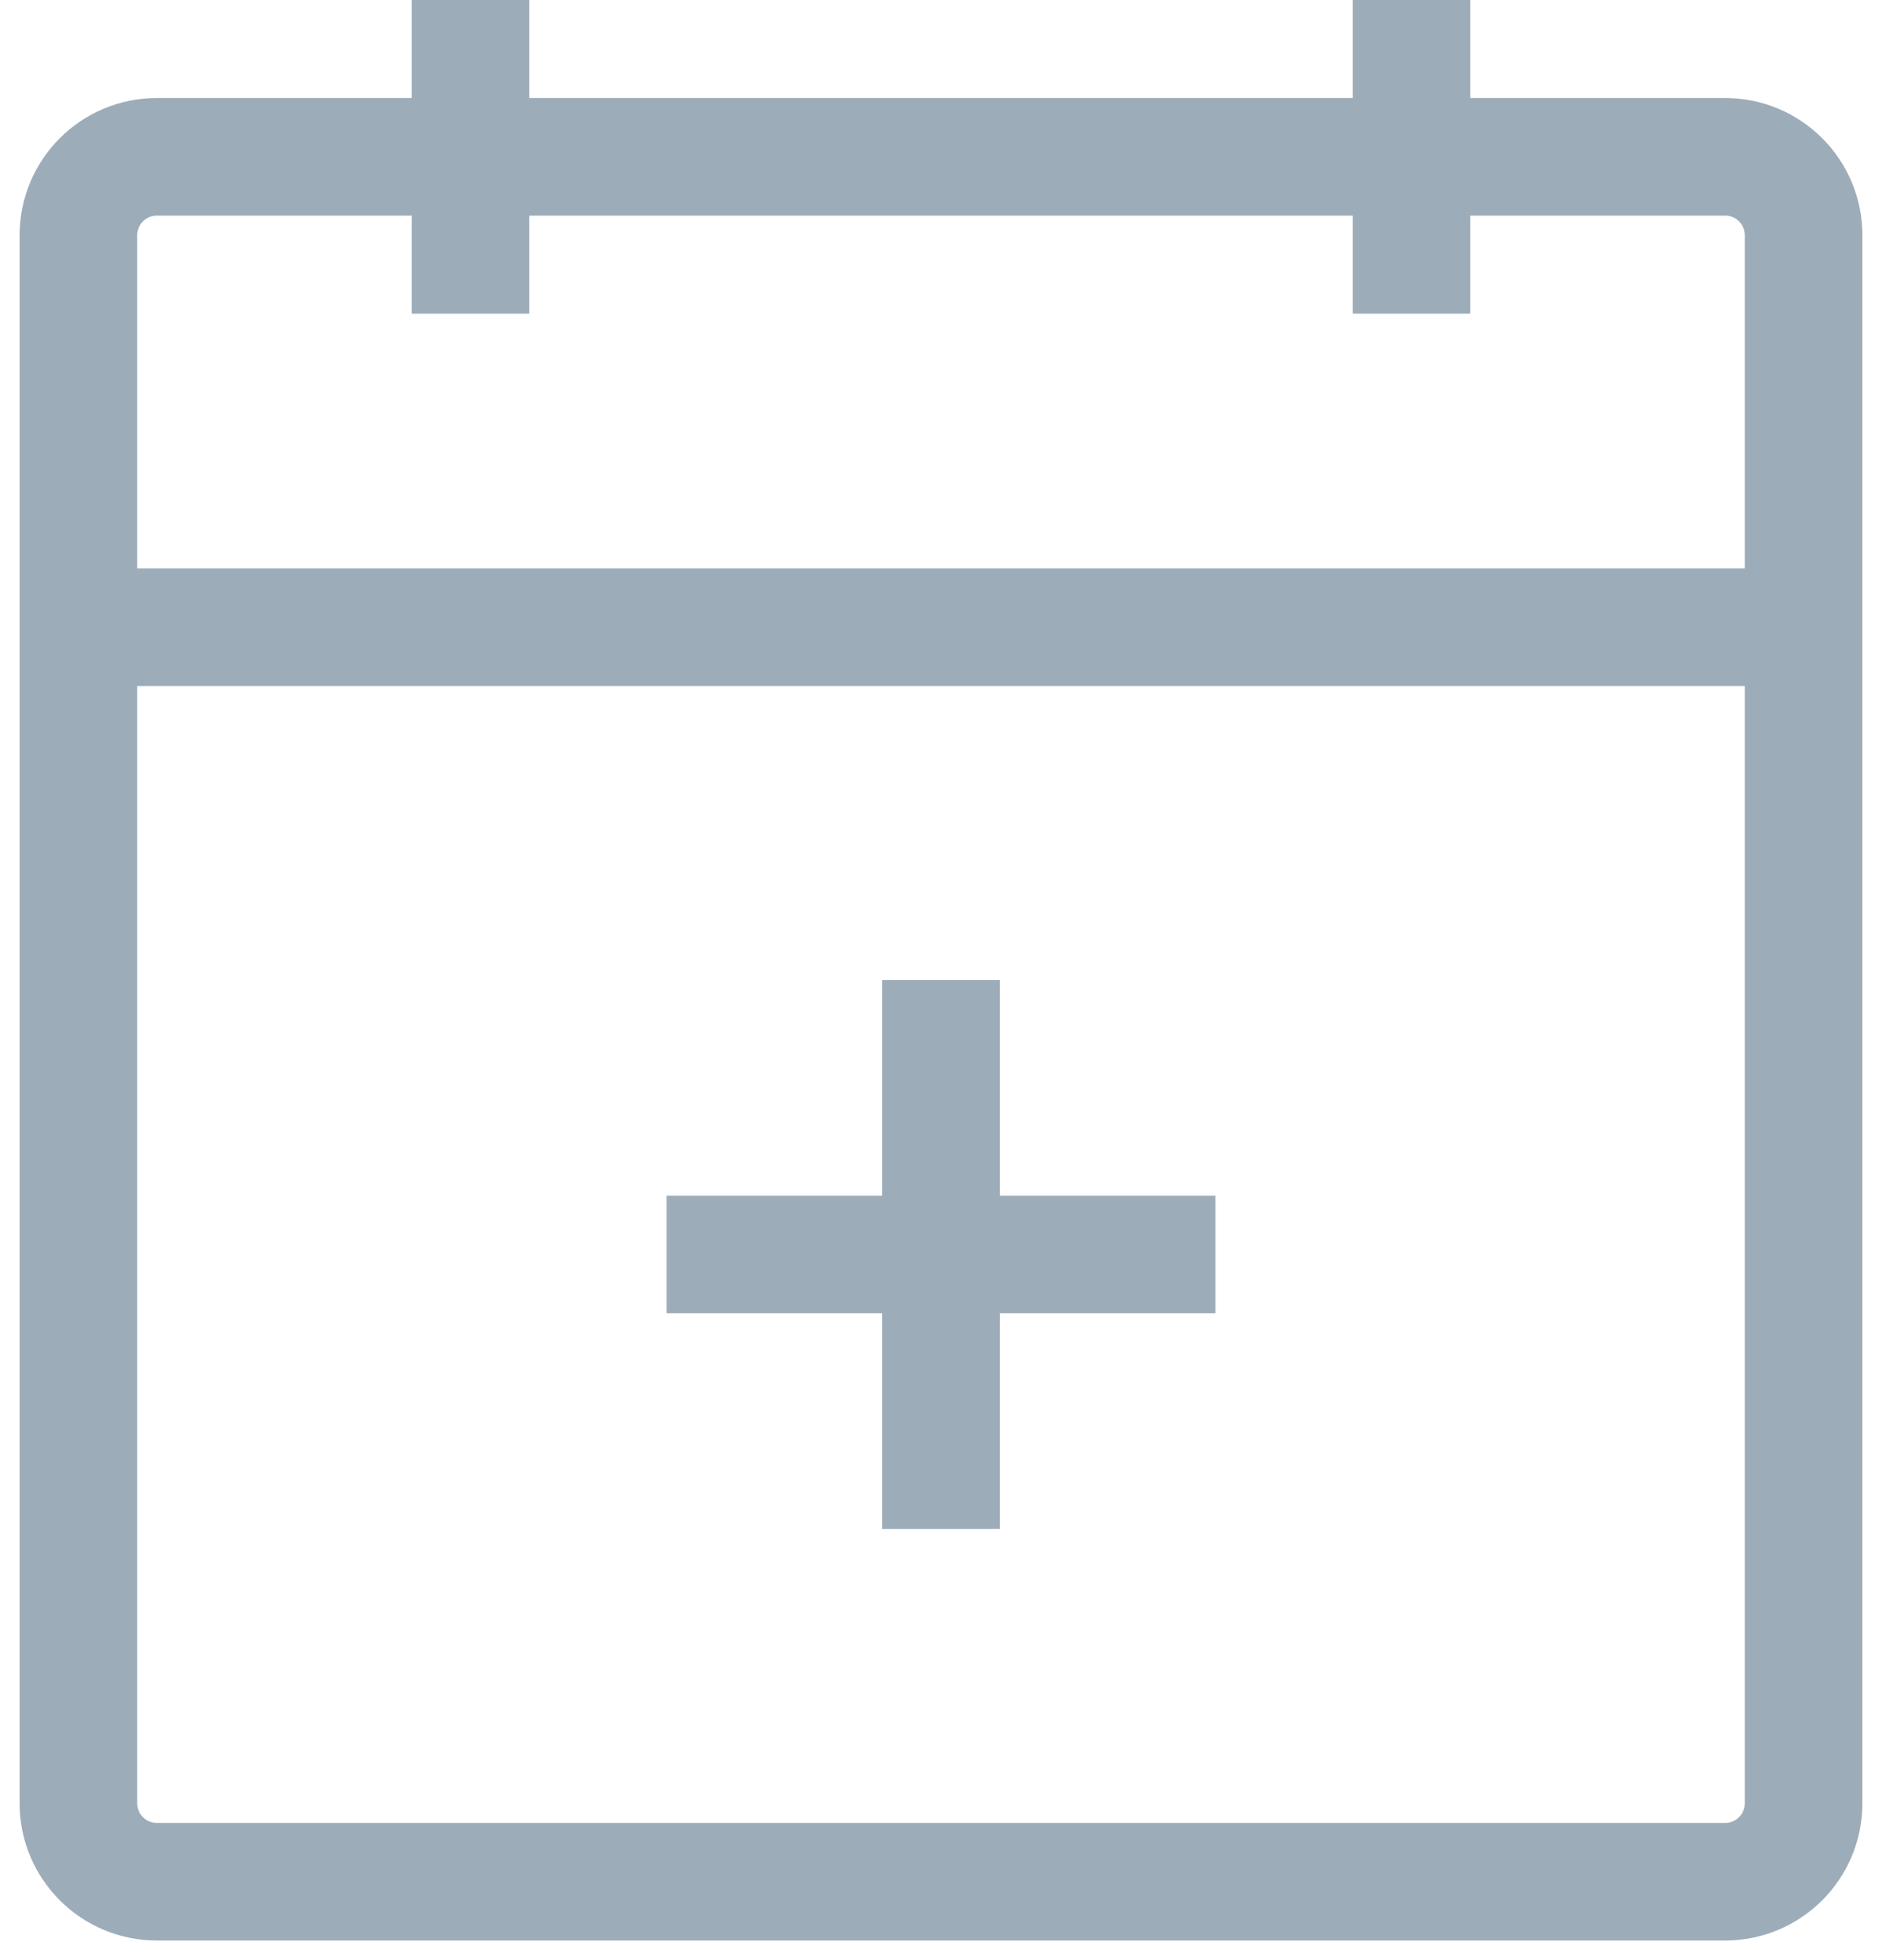 <svg width="24" height="25" viewBox="0 0 24 25" fill="none" xmlns="http://www.w3.org/2000/svg">
<path d="M22 2H2C1.448 2 1 2.448 1 3V23C1 23.552 1.448 24 2 24H22C22.552 24 23 23.552 23 23V3C23 2.448 22.552 2 22 2Z" stroke="#9DACB9" stroke-width="1.5" stroke-miterlimit="16"/>
<path d="M18 0V4" stroke="#9DACB9" stroke-width="1.5" stroke-miterlimit="16"/>
<path d="M6 0V4" stroke="#9DACB9" stroke-width="1.5" stroke-miterlimit="16"/>
<path d="M1 8H23" stroke="#9DACB9" stroke-width="1.5" stroke-miterlimit="16"/>
<path d="M15.5 16H8.5" stroke="#9DACB9" stroke-width="1.5" stroke-miterlimit="16"/>
<path d="M12 12.5V19.5" stroke="#9DACB9" stroke-width="1.5" stroke-miterlimit="16"/>
</svg>
